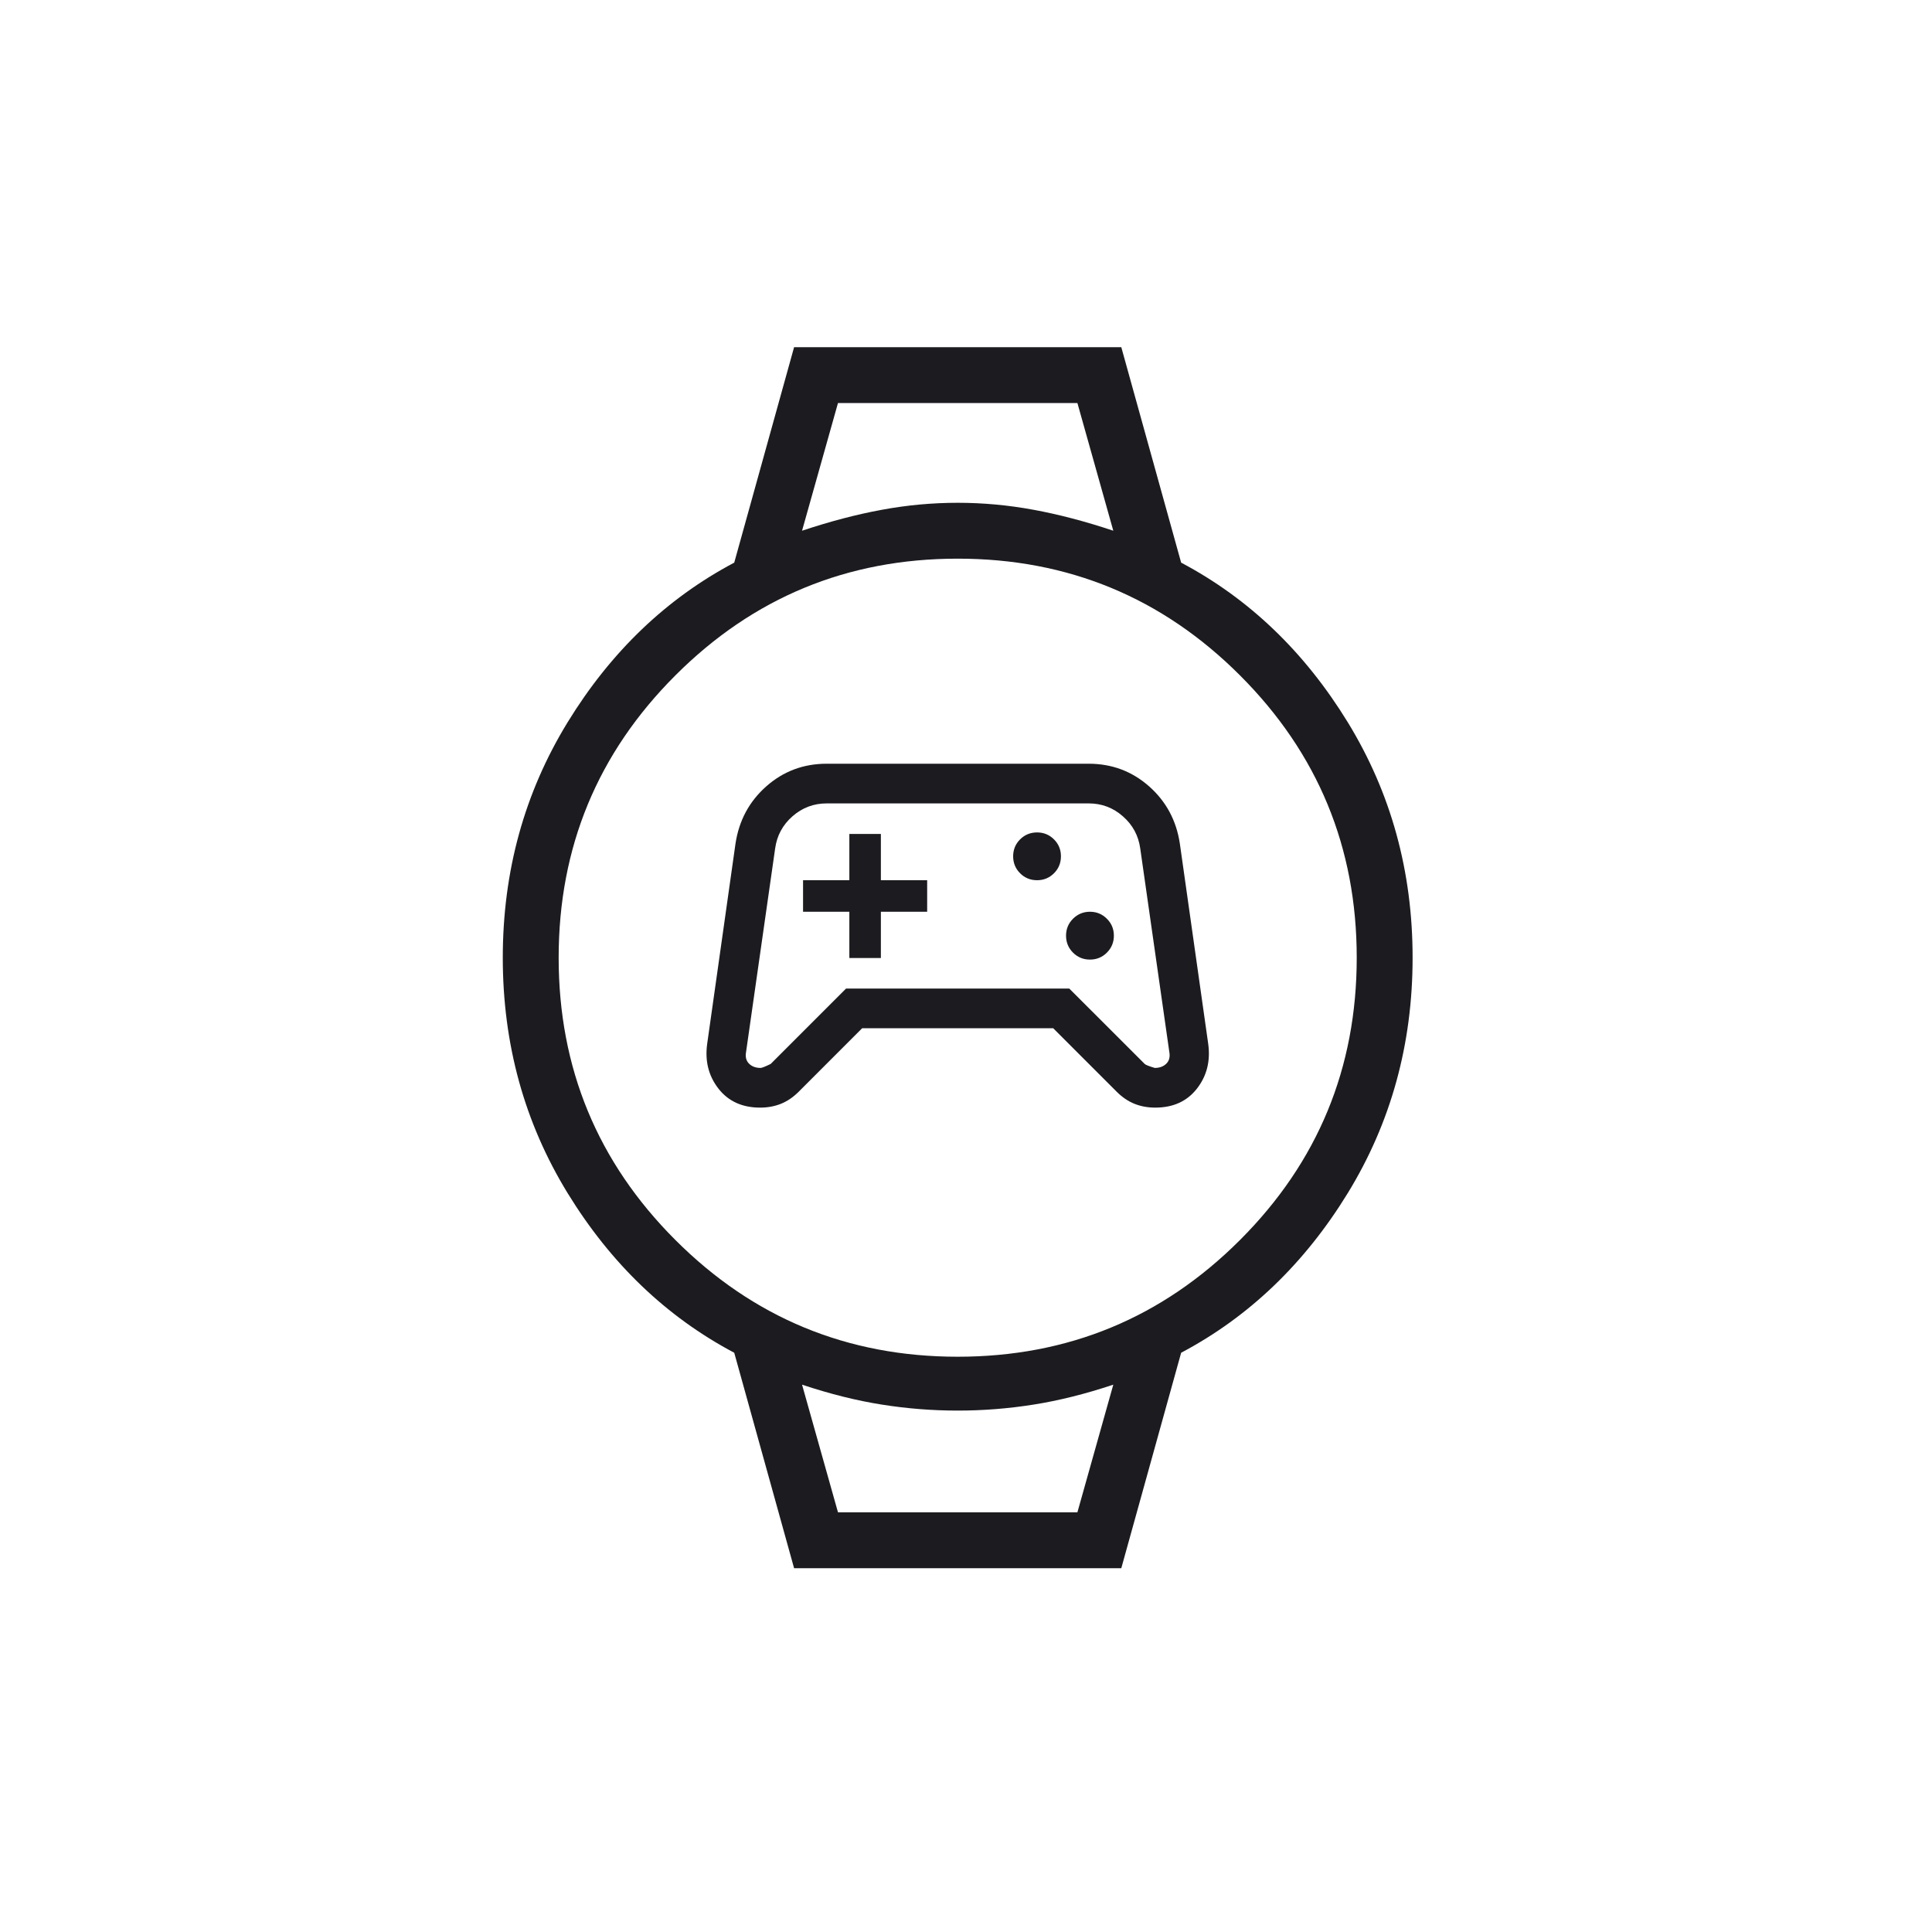 <svg width="50" height="50" viewBox="0 0 50 50" fill="none" xmlns="http://www.w3.org/2000/svg">
<mask id="mask0_493_73" style="mask-type:alpha" maskUnits="userSpaceOnUse" x="0" y="0" width="50" height="50">
<rect width="49.57" height="49.57" fill="#D9D9D9"/>
</mask>
<g mask="url(#mask0_493_73)">
<path d="M20.551 40.585L19.002 35.009C17.246 34.079 15.809 32.702 14.69 30.878C13.572 29.053 13.012 27.023 13.012 24.785C13.012 22.547 13.572 20.517 14.69 18.692C15.809 16.868 17.246 15.491 19.002 14.561L20.551 8.985H29.019L30.568 14.561C32.324 15.491 33.761 16.868 34.88 18.692C35.998 20.517 36.558 22.547 36.558 24.785C36.558 27.023 35.998 29.053 34.88 30.878C33.761 32.702 32.324 34.079 30.568 35.009L29.019 40.585H20.551ZM24.785 35.112C27.642 35.112 30.078 34.105 32.091 32.091C34.105 30.078 35.112 27.642 35.112 24.785C35.112 21.928 34.105 19.492 32.091 17.479C30.078 15.465 27.642 14.458 24.785 14.458C21.928 14.458 19.492 15.465 17.479 17.479C15.465 19.492 14.458 21.928 14.458 24.785C14.458 27.642 15.465 30.078 17.479 32.091C19.492 34.105 21.928 35.112 24.785 35.112ZM20.757 13.735C21.48 13.494 22.169 13.313 22.823 13.193C23.477 13.072 24.131 13.012 24.785 13.012C25.439 13.012 26.093 13.072 26.747 13.193C27.401 13.313 28.09 13.494 28.812 13.735L27.883 10.43H21.687L20.757 13.735ZM21.687 39.139H27.883L28.812 35.835C28.09 36.076 27.401 36.248 26.747 36.351C26.093 36.455 25.439 36.506 24.785 36.506C24.131 36.506 23.477 36.455 22.823 36.351C22.169 36.248 21.48 36.076 20.757 35.835L21.687 39.139ZM21.687 39.139H20.757H28.812H21.687Z" fill="#1C1B1F"/>
</g>
<mask id="mask1_493_73" style="mask-type:alpha" maskUnits="userSpaceOnUse" x="16" y="16" width="17" height="17">
<rect x="16.57" y="16" width="16.43" height="16.43" fill="#D9D9D9"/>
</mask>
<g mask="url(#mask1_493_73)">
<path d="M19.672 28.665C19.208 28.665 18.849 28.501 18.593 28.173C18.337 27.844 18.24 27.457 18.302 27.012L19.034 21.837C19.124 21.236 19.39 20.741 19.832 20.35C20.273 19.96 20.795 19.765 21.396 19.765H28.174C28.775 19.765 29.296 19.96 29.738 20.35C30.18 20.741 30.446 21.236 30.535 21.837L31.268 27.012C31.33 27.457 31.233 27.844 30.977 28.173C30.721 28.501 30.362 28.665 29.898 28.665C29.703 28.665 29.523 28.632 29.359 28.566C29.195 28.5 29.044 28.397 28.903 28.257L27.257 26.611H22.312L20.667 28.257C20.526 28.397 20.374 28.5 20.211 28.566C20.047 28.632 19.867 28.665 19.672 28.665ZM19.945 27.535L21.896 25.584H27.673L29.625 27.535C29.647 27.558 29.734 27.593 29.885 27.638C30.011 27.638 30.11 27.601 30.185 27.527C30.259 27.453 30.285 27.353 30.262 27.227L29.509 21.956C29.463 21.625 29.314 21.348 29.06 21.126C28.807 20.903 28.512 20.792 28.174 20.792H21.396C21.058 20.792 20.763 20.903 20.509 21.126C20.256 21.348 20.107 21.625 20.061 21.956L19.308 27.227C19.285 27.353 19.311 27.453 19.385 27.527C19.459 27.601 19.559 27.638 19.685 27.638C19.716 27.638 19.803 27.604 19.945 27.535ZM28.208 24.834C28.38 24.834 28.526 24.774 28.646 24.654C28.767 24.533 28.827 24.387 28.827 24.215C28.827 24.043 28.767 23.897 28.646 23.777C28.526 23.657 28.38 23.596 28.208 23.596C28.036 23.596 27.89 23.657 27.769 23.777C27.649 23.897 27.589 24.043 27.589 24.215C27.589 24.387 27.649 24.533 27.769 24.654C27.89 24.774 28.036 24.834 28.208 24.834ZM26.839 22.78C27.011 22.78 27.157 22.72 27.277 22.6C27.397 22.48 27.457 22.333 27.457 22.161C27.457 21.989 27.397 21.843 27.277 21.723C27.157 21.603 27.011 21.543 26.839 21.543C26.667 21.543 26.52 21.603 26.4 21.723C26.28 21.843 26.22 21.989 26.22 22.161C26.22 22.333 26.28 22.48 26.4 22.6C26.52 22.72 26.667 22.78 26.839 22.78ZM21.981 24.794H22.797V23.596H23.995V22.78H22.797V21.582H21.981V22.78H20.783V23.596H21.981V24.794Z" fill="#1C1B1F"/>
</g>
</svg>
